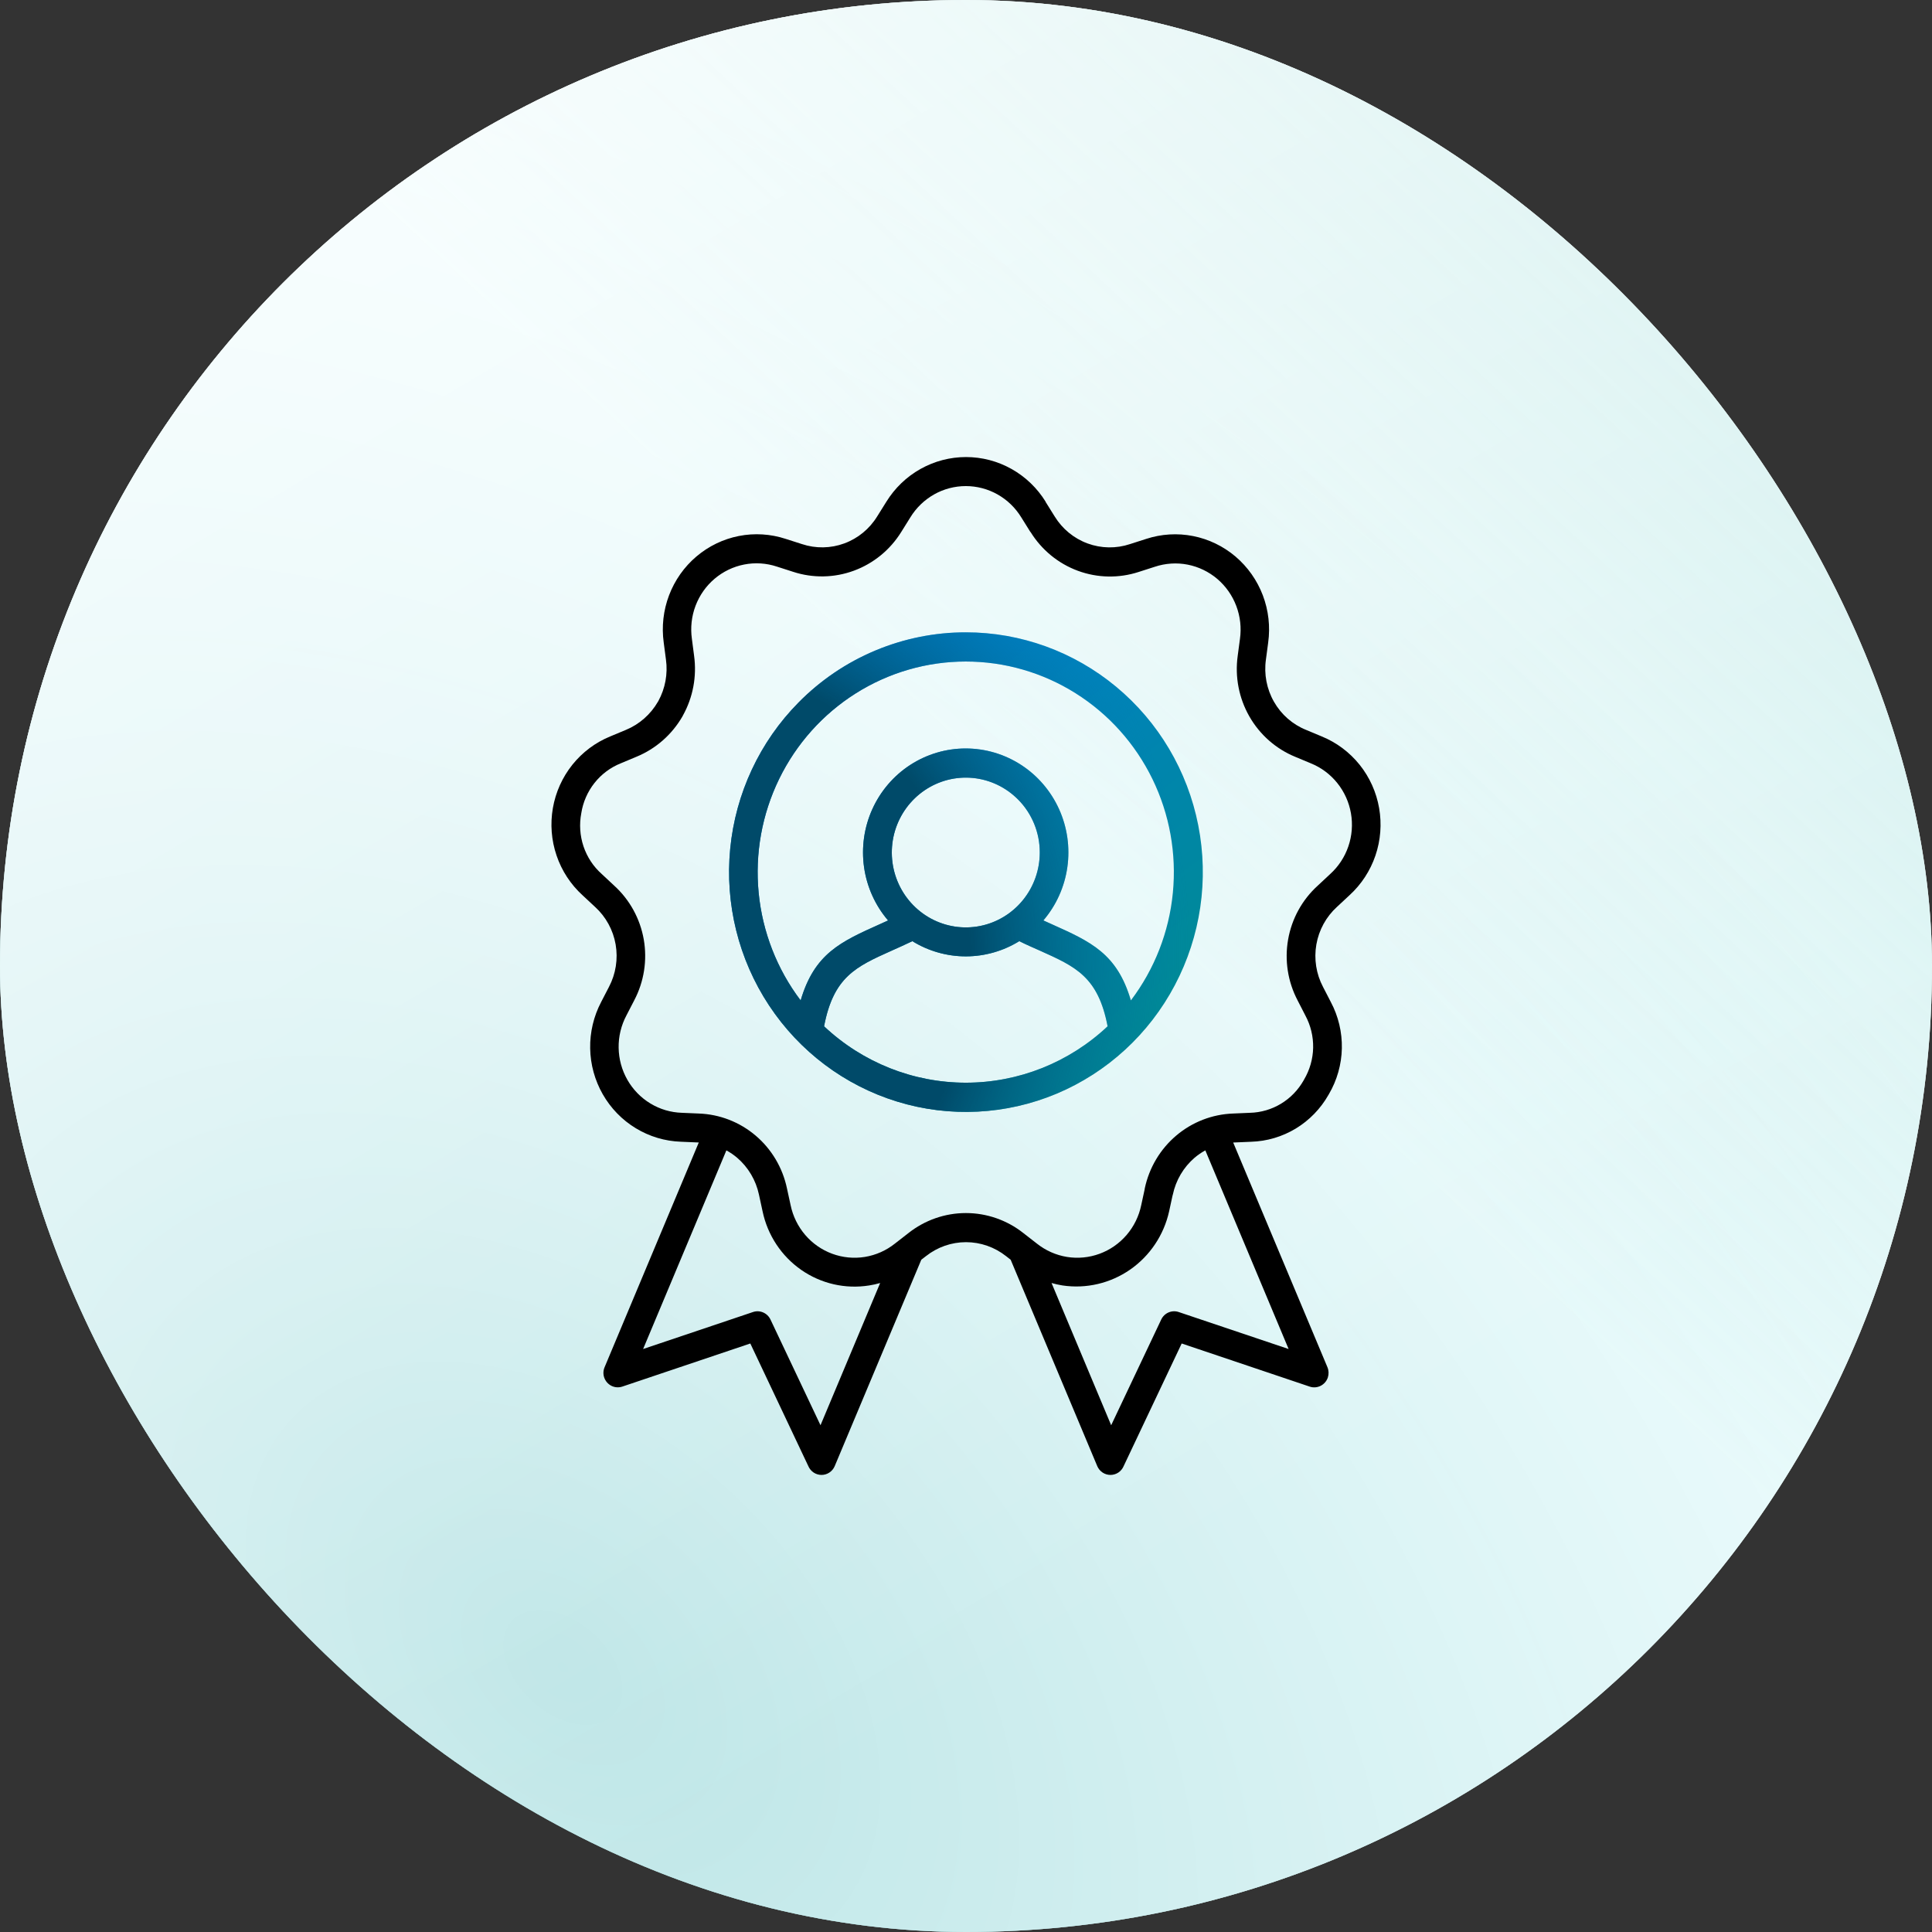 <svg width="72" height="72" viewBox="0 0 72 72" fill="none" xmlns="http://www.w3.org/2000/svg">
<rect x="0" y="0" width="72" height="72" fill="#333333" stroke="none"/>
<rect width="72" height="72" rx="36" fill="white"/>
<rect width="72" height="72" rx="36" fill="url(#paint0_radial_1847_2402)"/>
<rect width="72" height="72" rx="36" fill="url(#paint1_linear_1847_2402)" fill-opacity="0.8"/>
<rect width="72" height="72" rx="36" fill="url(#paint2_linear_1847_2402)"/>
<path fill-rule="evenodd" clip-rule="evenodd" d="M38.967 18.705L39.305 19.247C39.591 19.712 40.023 20.067 40.532 20.253C41.041 20.44 41.597 20.448 42.111 20.277L42.713 20.084C43.278 19.899 43.88 19.862 44.462 19.977C45.045 20.092 45.589 20.355 46.044 20.741C46.498 21.128 46.849 21.625 47.062 22.186C47.275 22.747 47.343 23.353 47.261 23.948L47.177 24.581C47.1 25.125 47.206 25.679 47.478 26.154C47.749 26.63 48.171 26.999 48.676 27.202L49.258 27.445C49.809 27.67 50.294 28.033 50.669 28.5C51.043 28.967 51.293 29.523 51.396 30.115C51.499 30.707 51.452 31.317 51.258 31.885C51.065 32.453 50.731 32.963 50.289 33.365L49.824 33.798C49.421 34.165 49.151 34.658 49.057 35.198C48.963 35.739 49.05 36.295 49.305 36.779L49.597 37.345C49.878 37.874 50.019 38.468 50.007 39.069C49.994 39.67 49.828 40.257 49.525 40.774L49.507 40.805C49.214 41.32 48.795 41.751 48.291 42.057C47.787 42.362 47.214 42.532 46.626 42.55L45.997 42.577H45.957L49.47 50.953C49.52 51.074 49.525 51.209 49.485 51.334C49.44 51.469 49.344 51.581 49.218 51.645C49.092 51.709 48.946 51.721 48.812 51.676L44.038 50.068L41.878 54.632C41.838 54.73 41.77 54.814 41.683 54.874C41.596 54.933 41.493 54.965 41.388 54.966C41.283 54.967 41.179 54.936 41.091 54.878C41.003 54.82 40.934 54.737 40.892 54.639L37.665 46.947L37.494 46.813C37.067 46.476 36.541 46.292 36 46.292C35.459 46.292 34.933 46.476 34.507 46.813L34.334 46.947L31.107 54.639C31.065 54.737 30.996 54.82 30.908 54.878C30.82 54.936 30.717 54.967 30.612 54.966C30.506 54.965 30.404 54.933 30.317 54.874C30.23 54.814 30.162 54.73 30.121 54.632L27.962 50.068L23.189 51.675C23.055 51.719 22.909 51.708 22.783 51.644C22.657 51.58 22.561 51.468 22.516 51.333C22.474 51.209 22.48 51.073 22.531 50.953L26.042 42.576H26.002L25.373 42.549C24.78 42.528 24.201 42.355 23.692 42.045C23.183 41.736 22.76 41.3 22.463 40.78C22.166 40.259 22.004 39.671 21.994 39.07C21.983 38.469 22.124 37.875 22.402 37.344L22.695 36.778C22.949 36.294 23.037 35.737 22.943 35.197C22.849 34.657 22.579 34.164 22.175 33.797L21.71 33.364C21.268 32.962 20.935 32.452 20.742 31.884C20.548 31.315 20.501 30.706 20.604 30.114C20.707 29.522 20.958 28.966 21.331 28.499C21.706 28.032 22.191 27.669 22.742 27.444L23.325 27.201C23.826 26.994 24.246 26.625 24.519 26.152L24.534 26.127C24.792 25.656 24.892 25.113 24.818 24.58L24.735 23.947C24.653 23.352 24.721 22.745 24.934 22.184C25.147 21.623 25.497 21.126 25.952 20.74C26.407 20.353 26.951 20.09 27.534 19.975C28.117 19.86 28.719 19.898 29.283 20.083L29.885 20.276C30.399 20.447 30.956 20.439 31.465 20.251C31.974 20.064 32.406 19.709 32.692 19.242L33.03 18.701C33.345 18.191 33.782 17.77 34.302 17.478C34.822 17.186 35.406 17.033 36 17.033C36.594 17.033 37.179 17.186 37.698 17.478C38.218 17.77 38.656 18.191 38.97 18.701L38.967 18.705ZM44.918 42.871C44.776 42.949 44.642 43.041 44.518 43.146C44.106 43.501 43.821 43.983 43.708 44.519L43.695 44.565L43.57 45.142C43.374 46.025 42.856 46.8 42.119 47.313C41.382 47.825 40.481 48.037 39.596 47.905C39.459 47.883 39.322 47.853 39.188 47.814L41.41 53.115L43.276 49.174C43.333 49.054 43.431 48.96 43.553 48.909C43.674 48.858 43.81 48.854 43.934 48.898L48.023 50.274L44.919 42.871H44.918ZM32.801 47.814C32.667 47.853 32.53 47.884 32.392 47.905C31.506 48.047 30.6 47.84 29.861 47.326C29.122 46.812 28.605 46.03 28.419 45.142L28.284 44.519C28.17 43.983 27.884 43.5 27.471 43.146C27.347 43.041 27.213 42.949 27.07 42.871L23.967 50.274L28.055 48.898C28.179 48.854 28.315 48.858 28.436 48.909C28.557 48.96 28.656 49.054 28.713 49.174L30.578 53.115L32.801 47.814ZM38.398 19.823L38.06 19.281C37.842 18.925 37.538 18.631 37.176 18.426C36.814 18.222 36.407 18.115 35.993 18.115C35.579 18.115 35.171 18.222 34.81 18.426C34.448 18.631 34.144 18.925 33.926 19.281L33.588 19.823C33.175 20.49 32.554 20.998 31.824 21.267C31.093 21.537 30.295 21.552 29.555 21.309L28.954 21.116C28.56 20.985 28.14 20.958 27.733 21.038C27.327 21.117 26.947 21.3 26.629 21.57C26.312 21.839 26.068 22.186 25.92 22.578C25.772 22.97 25.726 23.393 25.785 23.809L25.867 24.441C25.972 25.207 25.826 25.987 25.452 26.661L25.435 26.695C25.044 27.374 24.442 27.904 23.723 28.2L23.14 28.444C22.755 28.597 22.416 28.849 22.157 29.176C21.898 29.502 21.727 29.892 21.663 30.305C21.584 30.717 21.612 31.142 21.745 31.54C21.878 31.937 22.111 32.292 22.422 32.569L22.887 33.003C23.466 33.528 23.855 34.235 23.991 35.01C24.126 35.785 24.002 36.584 23.636 37.279L23.344 37.844C23.148 38.214 23.048 38.628 23.055 39.047C23.061 39.467 23.173 39.877 23.38 40.241C23.587 40.604 23.882 40.908 24.238 41.123C24.593 41.339 24.997 41.458 25.412 41.471L26.041 41.498C26.818 41.525 27.564 41.814 28.16 42.32C28.756 42.826 29.167 43.519 29.328 44.289L29.464 44.913C29.549 45.323 29.736 45.705 30.007 46.022C30.278 46.339 30.625 46.581 31.014 46.724C31.403 46.867 31.822 46.908 32.231 46.842C32.64 46.775 33.026 46.604 33.351 46.345L33.851 45.956C34.463 45.471 35.219 45.207 35.996 45.207C36.774 45.207 37.53 45.471 38.142 45.956L38.642 46.345C38.968 46.604 39.353 46.775 39.762 46.842C40.171 46.908 40.59 46.867 40.979 46.724C41.369 46.581 41.715 46.339 41.987 46.022C42.258 45.705 42.445 45.323 42.53 44.913L42.655 44.336L42.662 44.289C42.825 43.519 43.237 42.826 43.833 42.321C44.429 41.815 45.175 41.526 45.952 41.498L46.582 41.471C46.991 41.461 47.39 41.344 47.74 41.132C48.091 40.92 48.381 40.619 48.584 40.26L48.599 40.232C48.811 39.873 48.928 39.465 48.937 39.047C48.945 38.629 48.846 38.216 48.649 37.849L48.358 37.282C47.993 36.587 47.868 35.789 48.004 35.014C48.139 34.239 48.528 33.532 49.107 33.007L49.571 32.574C49.88 32.294 50.114 31.939 50.249 31.543C50.385 31.147 50.418 30.722 50.346 30.309C50.274 29.896 50.099 29.508 49.838 29.183C49.577 28.857 49.238 28.604 48.853 28.448L48.271 28.205C47.551 27.91 46.949 27.38 46.56 26.699C46.171 26.018 46.018 25.225 46.125 24.446L46.209 23.813C46.268 23.398 46.221 22.974 46.073 22.583C45.925 22.191 45.681 21.844 45.364 21.574C45.047 21.305 44.666 21.122 44.26 21.042C43.853 20.963 43.433 20.99 43.039 21.121L42.438 21.314C41.698 21.556 40.9 21.541 40.17 21.272C39.439 21.003 38.819 20.494 38.406 19.827L38.398 19.823Z" fill="black"/>
<path fill-rule="evenodd" clip-rule="evenodd" d="M35.997 23.565C38.039 23.565 40.018 24.282 41.597 25.593C43.176 26.904 44.258 28.729 44.656 30.757C45.055 32.785 44.747 34.89 43.784 36.713C42.822 38.537 41.264 39.966 39.378 40.758C37.491 41.549 35.391 41.654 33.437 41.054C31.482 40.454 29.794 39.186 28.659 37.467C27.524 35.748 27.013 33.684 27.213 31.626C27.414 29.569 28.312 27.645 29.757 26.183C30.575 25.352 31.548 24.693 32.619 24.244C33.69 23.795 34.837 23.564 35.997 23.565ZM38.886 34.303L39.192 34.441C40.654 35.096 41.632 35.535 42.145 37.283C43.026 36.12 43.568 34.731 43.709 33.273C43.851 31.815 43.587 30.345 42.947 29.031C42.306 27.717 41.316 26.611 40.086 25.837C38.857 25.063 37.439 24.653 35.991 24.653C34.544 24.653 33.125 25.063 31.896 25.837C30.667 26.611 29.676 27.717 29.036 29.031C28.396 30.345 28.131 31.815 28.273 33.273C28.415 34.731 28.957 36.12 29.838 37.283C30.352 35.535 31.329 35.096 32.791 34.441L33.096 34.303C32.616 33.742 32.305 33.053 32.201 32.318C32.097 31.583 32.203 30.833 32.508 30.157C32.813 29.482 33.303 28.909 33.92 28.508C34.537 28.107 35.255 27.893 35.989 27.893C36.723 27.893 37.441 28.107 38.058 28.508C38.675 28.909 39.165 29.482 39.47 30.157C39.775 30.833 39.881 31.583 39.777 32.318C39.673 33.053 39.362 33.742 38.882 34.303H38.886ZM41.277 38.248C40.925 36.406 40.091 36.027 38.762 35.431C38.521 35.323 38.266 35.215 37.986 35.075C37.386 35.445 36.696 35.641 35.993 35.641C35.291 35.641 34.601 35.445 34.001 35.075C33.721 35.208 33.466 35.323 33.226 35.43C31.896 36.026 31.063 36.405 30.711 38.247C32.146 39.598 34.034 40.349 35.994 40.349C37.954 40.349 39.842 39.598 41.277 38.247V38.248ZM37.942 29.798C37.491 29.341 36.898 29.057 36.263 28.993C35.628 28.93 34.992 29.091 34.461 29.45C33.931 29.809 33.54 30.342 33.354 30.96C33.169 31.578 33.201 32.242 33.445 32.838C33.689 33.435 34.13 33.927 34.693 34.232C35.255 34.536 35.904 34.634 36.53 34.508C37.156 34.382 37.719 34.04 38.123 33.541C38.528 33.042 38.749 32.416 38.749 31.771C38.75 31.405 38.679 31.042 38.541 30.704C38.403 30.366 38.201 30.059 37.945 29.8L37.942 29.798Z" fill="url(#paint3_angular_1847_2402)"/>
<path fill-rule="evenodd" clip-rule="evenodd" d="M35.997 23.565C38.039 23.565 40.018 24.282 41.597 25.593C43.176 26.904 44.258 28.729 44.656 30.757C45.055 32.785 44.747 34.89 43.784 36.713C42.822 38.537 41.264 39.966 39.378 40.758C37.491 41.549 35.391 41.654 33.437 41.054C31.482 40.454 29.794 39.186 28.659 37.467C27.524 35.748 27.013 33.684 27.213 31.626C27.414 29.569 28.312 27.645 29.757 26.183C30.575 25.352 31.548 24.693 32.619 24.244C33.69 23.795 34.837 23.564 35.997 23.565ZM38.886 34.303L39.192 34.441C40.654 35.096 41.632 35.535 42.145 37.283C43.026 36.12 43.568 34.731 43.709 33.273C43.851 31.815 43.587 30.345 42.947 29.031C42.306 27.717 41.316 26.611 40.086 25.837C38.857 25.063 37.439 24.653 35.991 24.653C34.544 24.653 33.125 25.063 31.896 25.837C30.667 26.611 29.676 27.717 29.036 29.031C28.396 30.345 28.131 31.815 28.273 33.273C28.415 34.731 28.957 36.12 29.838 37.283C30.352 35.535 31.329 35.096 32.791 34.441L33.096 34.303C32.616 33.742 32.305 33.053 32.201 32.318C32.097 31.583 32.203 30.833 32.508 30.157C32.813 29.482 33.303 28.909 33.92 28.508C34.537 28.107 35.255 27.893 35.989 27.893C36.723 27.893 37.441 28.107 38.058 28.508C38.675 28.909 39.165 29.482 39.47 30.157C39.775 30.833 39.881 31.583 39.777 32.318C39.673 33.053 39.362 33.742 38.882 34.303H38.886ZM41.277 38.248C40.925 36.406 40.091 36.027 38.762 35.431C38.521 35.323 38.266 35.215 37.986 35.075C37.386 35.445 36.696 35.641 35.993 35.641C35.291 35.641 34.601 35.445 34.001 35.075C33.721 35.208 33.466 35.323 33.226 35.43C31.896 36.026 31.063 36.405 30.711 38.247C32.146 39.598 34.034 40.349 35.994 40.349C37.954 40.349 39.842 39.598 41.277 38.247V38.248ZM37.942 29.798C37.491 29.341 36.898 29.057 36.263 28.993C35.628 28.93 34.992 29.091 34.461 29.45C33.931 29.809 33.54 30.342 33.354 30.96C33.169 31.578 33.201 32.242 33.445 32.838C33.689 33.435 34.13 33.927 34.693 34.232C35.255 34.536 35.904 34.634 36.53 34.508C37.156 34.382 37.719 34.04 38.123 33.541C38.528 33.042 38.749 32.416 38.749 31.771C38.75 31.405 38.679 31.042 38.541 30.704C38.403 30.366 38.201 30.059 37.945 29.8L37.942 29.798Z" fill="url(#paint4_angular_1847_2402)"/>
<defs>
<radialGradient id="paint0_radial_1847_2402" cx="0" cy="0" r="1" gradientUnits="userSpaceOnUse" gradientTransform="translate(20.928 62.388) rotate(-46.869) scale(53.64 81.582)">
<stop stop-color="#289999" stop-opacity="0.9"/>
<stop offset="1" stop-color="white" stop-opacity="0.53"/>
</radialGradient>
<linearGradient id="paint1_linear_1847_2402" x1="14.208" y1="93.845" x2="99.319" y2="2.507" gradientUnits="userSpaceOnUse">
<stop offset="0.505" stop-color="#ECFEFF" stop-opacity="0.9"/>
<stop offset="1" stop-color="#7ECCC7" stop-opacity="0.6"/>
</linearGradient>
<linearGradient id="paint2_linear_1847_2402" x1="-13.248" y1="-27.786" x2="39.552" y2="61.346" gradientUnits="userSpaceOnUse">
<stop stop-color="white"/>
<stop offset="1" stop-color="white" stop-opacity="0"/>
</linearGradient>
<radialGradient id="paint3_angular_1847_2402" cx="0" cy="0" r="1" gradientUnits="userSpaceOnUse" gradientTransform="translate(24.133 15.411) rotate(57.606) scale(31.882 65.988)">
<stop offset="0.053" stop-color="#0077EE"/>
<stop offset="1" stop-color="#008C8C"/>
</radialGradient>
<radialGradient id="paint4_angular_1847_2402" cx="0" cy="0" r="1" gradientUnits="userSpaceOnUse" gradientTransform="translate(24.625 36.411) rotate(126.321) scale(26.758 25.539)">
<stop offset="0.444" stop-color="#004A69"/>
<stop offset="0.762" stop-color="#0078AB" stop-opacity="0"/>
</radialGradient>
</defs>
</svg>
